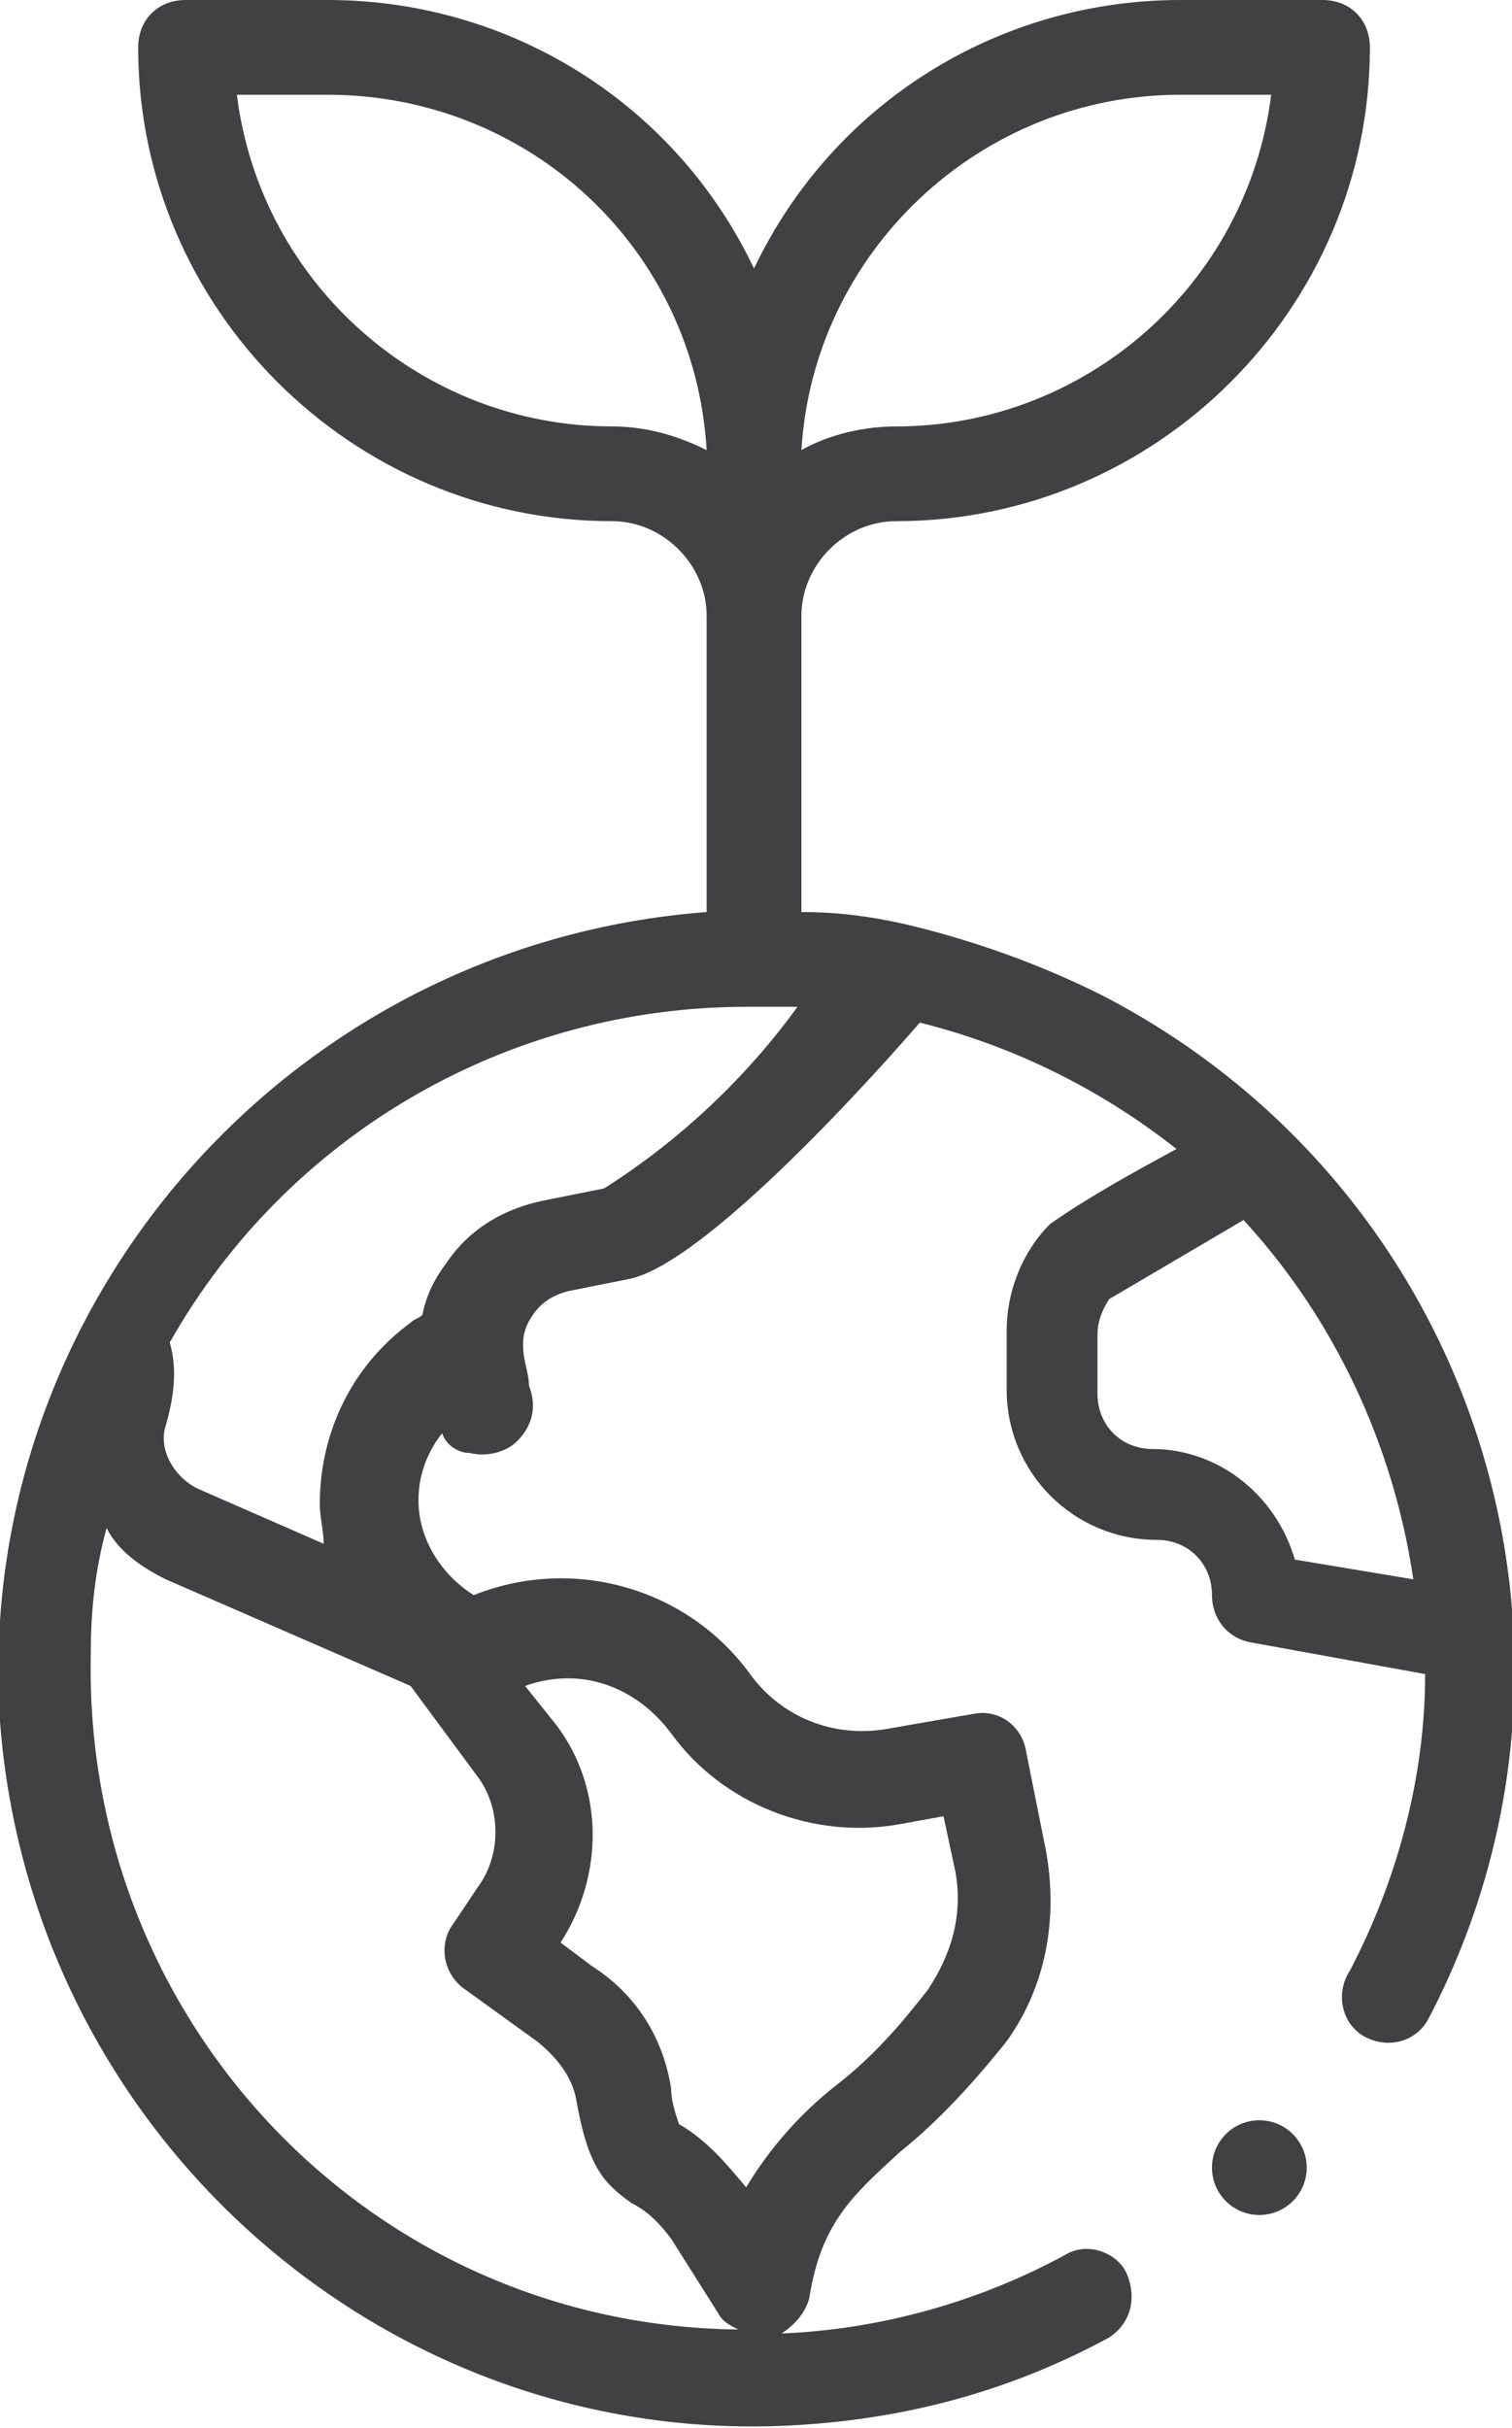 <?xml version="1.0" encoding="utf-8"?>
<!-- Generator: Adobe Illustrator 24.1.3, SVG Export Plug-In . SVG Version: 6.00 Build 0)  -->
<svg version="1.1" id="Layer_1" xmlns="http://www.w3.org/2000/svg" xmlns:xlink="http://www.w3.org/1999/xlink" x="0px" y="0px"
	 viewBox="0 0 38.3 61.5" style="enable-background:new 0 0 38.3 61.5;" xml:space="preserve">
<style type="text/css">
	.st0{fill:#414042;}
</style>
<circle class="st0" cx="31.9" cy="54.9" r="1.2"/>
<path class="st0" d="M34.6,51.6c0.6,0.3,1.3,0.1,1.6-0.5c0,0,0,0,0,0c4.9-9.4,1.2-21-8.3-25.9c-1.6-0.8-3.3-1.4-5-1.8l0,0
	c-0.9-0.2-1.7-0.3-2.6-0.3v-7.5c0-1.3,1.1-2.4,2.4-2.4c6.6,0,12-5.4,12-12c0-0.7-0.5-1.2-1.2-1.2h-3.6c-4.6,0-8.8,2.6-10.8,6.8
	C17.1,2.6,12.9,0,8.3,0H4.7C4,0,3.5,0.5,3.5,1.2v0c0,6.6,5.4,12,12,12c1.3,0,2.4,1.1,2.4,2.4v7.5C7.3,23.9-0.7,33.1,0,43.6
	c0.8,10.6,10,18.6,20.5,17.8c2.7-0.2,5.2-0.9,7.6-2.2c0.6-0.4,0.7-1.1,0.4-1.7c-0.3-0.5-1-0.7-1.5-0.4c-2.2,1.2-4.7,1.9-7.2,2
	c0.3-0.2,0.6-0.5,0.7-0.9c0.3-1.9,1.1-2.6,2.3-3.7c1-0.8,1.9-1.8,2.7-2.8c1-1.4,1.3-3.1,1-4.8L26,44.4c-0.1-0.7-0.7-1.1-1.3-1
	c0,0,0,0,0,0l-2.3,0.4c-1.3,0.2-2.6-0.3-3.4-1.4c-1.6-2.2-4.5-3-7-2l0,0c-0.8-0.5-1.4-1.4-1.4-2.4c0-0.6,0.2-1.2,0.6-1.7
	c0.1,0.3,0.4,0.5,0.7,0.5c0.4,0.1,0.9,0,1.2-0.3c0.4-0.4,0.5-0.9,0.3-1.4c0-0.5-0.4-1.1,0.1-1.8c0.2-0.3,0.5-0.5,0.9-0.6l1.5-0.3
	c1.7-0.3,5.4-4.2,7.4-6.5c2.4,0.6,4.6,1.7,6.5,3.2c-1.1,0.6-2.2,1.2-3.2,1.9c-0.7,0.7-1.1,1.7-1.1,2.7v1.5c0,2.1,1.7,3.8,3.8,3.8
	c0.8,0,1.4,0.6,1.4,1.4c0,0.6,0.4,1.1,1,1.2l4.4,0.8c0,2.6-0.7,5.2-1.9,7.5C33.8,50.5,34,51.3,34.6,51.6
	C34.6,51.6,34.6,51.6,34.6,51.6L34.6,51.6z M15.5,10.8c-4.8,0-8.9-3.6-9.5-8.4h2.3c5.1,0,9.3,3.9,9.6,9C17.1,11,16.3,10.8,15.5,10.8
	z M29.9,2.4h2.3c-0.6,4.8-4.7,8.4-9.5,8.4c-0.8,0-1.7,0.2-2.4,0.6C20.6,6.4,24.8,2.4,29.9,2.4L29.9,2.4z M17,43.9
	c1.3,1.8,3.6,2.7,5.8,2.3l1.1-0.2l0.3,1.4c0.2,1.1-0.1,2.1-0.7,3c-0.7,0.9-1.4,1.7-2.3,2.4c-0.9,0.7-1.7,1.6-2.3,2.6
	c-0.5-0.6-1-1.2-1.7-1.6c-0.1-0.3-0.2-0.6-0.2-0.9c-0.2-1.3-0.9-2.4-2-3.1l-0.8-0.6c1.1-1.7,1.1-3.9-0.1-5.5l-0.8-1
	C14.7,42.2,16.1,42.7,17,43.9L17,43.9z M12.1,45c0.6,0.8,0.6,2,0,2.8l-0.6,0.9c-0.4,0.5-0.3,1.3,0.3,1.7c0,0,0,0,0,0l1.8,1.3
	c0.5,0.4,0.9,0.9,1,1.5c0.3,1.7,0.7,2.1,1.4,2.6c0.4,0.2,0.7,0.5,1,0.9l1.2,1.9c0.1,0.2,0.3,0.3,0.5,0.4C9.4,58.9,2.1,51.2,2.3,41.9
	c0-1.1,0.1-2.1,0.4-3.2C3,39.3,3.6,39.7,4.2,40l6.2,2.7L12.1,45z M15.3,30.1l-1.5,0.3c-1,0.2-1.9,0.7-2.5,1.6
	c-0.3,0.4-0.5,0.8-0.6,1.3c-0.1,0.1-0.2,0.1-0.3,0.2c-1.5,1.1-2.3,2.8-2.3,4.6c0,0.3,0.1,0.7,0.1,1l-3.2-1.4c-0.6-0.3-1-1-0.8-1.6
	c0.2-0.7,0.3-1.4,0.1-2.1c3-5.3,8.6-8.5,14.6-8.5c0.4,0,0.9,0,1.3,0C18.9,27.3,17.2,28.9,15.3,30.1z M29.2,36.7
	c-0.8,0-1.4-0.6-1.4-1.4c0,0,0,0,0,0v-1.5c0-0.3,0.1-0.6,0.3-0.9l3.4-2c2.3,2.5,3.8,5.7,4.3,9.1l-3-0.5
	C32.3,37.8,30.8,36.7,29.2,36.7L29.2,36.7z"/>
</svg>
